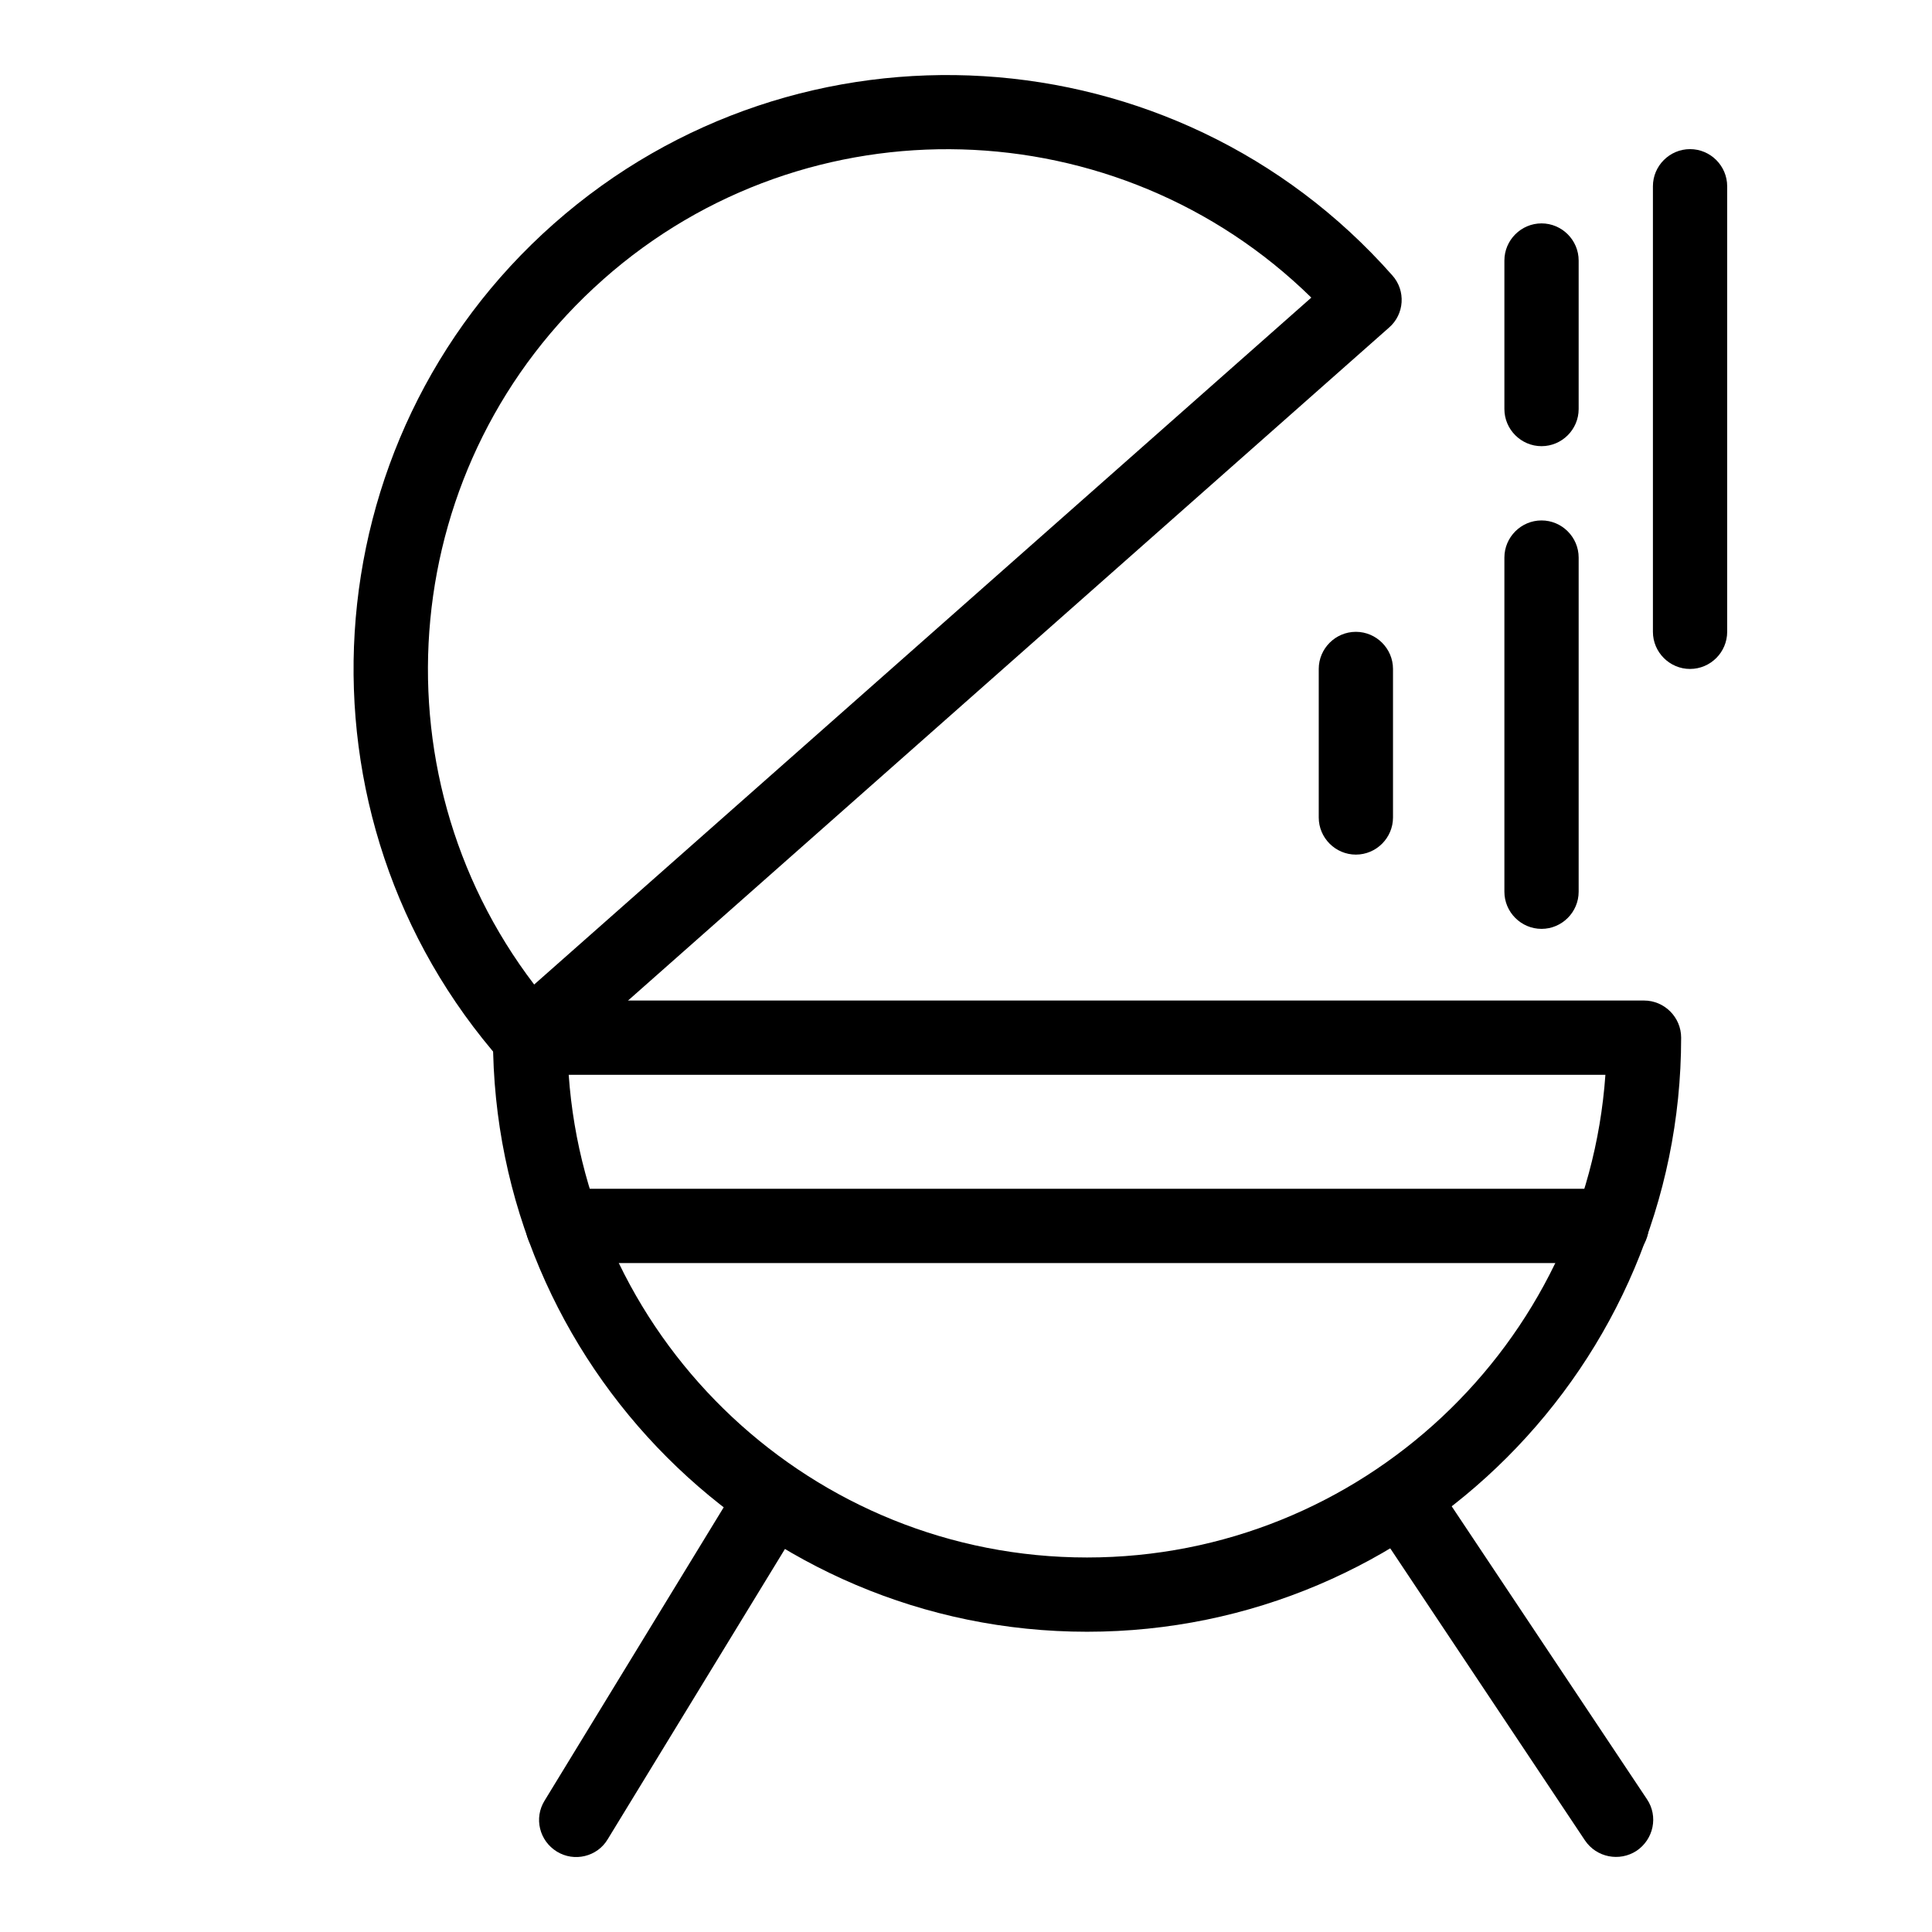 <?xml version="1.0" encoding="UTF-8"?>
<!-- Uploaded to: ICON Repo, www.svgrepo.com, Generator: ICON Repo Mixer Tools -->
<svg fill="#000000" width="800px" height="800px" version="1.1" viewBox="144 144 512 512" xmlns="http://www.w3.org/2000/svg">
 <g>
  <path d="m432.08 576.43c-86.789 0-157.44-70.652-157.44-157.44 0-5.41 4.43-9.84 9.84-9.84h295.2c5.41 0 9.84 4.43 9.84 9.84 0 86.789-70.648 157.44-157.44 157.44zm-137.37-147.6c5.019 71.34 64.746 127.92 137.37 127.92s132.35-56.582 137.37-127.92z"/>
  <path d="m277.1 425.48c-57.469-65.043-51.367-164.72 13.676-222.19 65.043-57.465 164.72-51.363 222.19 13.676 3.641 4.035 3.246 10.332-0.887 13.875l-221.1 195.52c-4.035 3.641-10.234 3.246-13.875-0.887zm26.766-207.43c-54.418 48.121-61.699 129.99-18.305 186.86l205.95-182.04c-51.168-50.184-133.33-52.941-187.65-4.824z"/>
  <path d="m571.02 478.72h-277.88c-5.41 0-9.84-4.43-9.84-9.84s4.43-9.84 9.84-9.84h277.98c5.41 0 9.84 4.43 9.84 9.84s-4.43 9.84-9.938 9.84z"/>
  <path d="m564.03 631.73-56.875-85.312c-3.051-4.527-1.77-10.629 2.754-13.676 4.527-3.051 10.629-1.77 13.676 2.754l56.875 85.312c3.051 4.527 1.77 10.629-2.754 13.676-4.523 2.953-10.625 1.773-13.676-2.754z"/>
  <path d="m291.56 634.68c-4.625-2.856-6.102-8.855-3.246-13.48l52.152-85.41c2.856-4.625 8.855-6.102 13.48-3.246s6.102 8.855 3.246 13.48l-52.152 85.41c-2.758 4.625-8.855 6.098-13.48 3.246z"/>
  <path d="m503.32 370.48c-5.41 0-9.84-4.43-9.84-9.84v-39.359c0-5.41 4.43-9.84 9.84-9.84 5.41 0 9.84 4.43 9.84 9.84v39.359c0 5.414-4.43 9.84-9.84 9.84z"/>
  <path d="m552.52 262.24c-5.41 0-9.84-4.43-9.84-9.84v-39.359c0-5.41 4.43-9.84 9.84-9.84 5.41 0 9.84 4.43 9.84 9.84v39.359c0 5.41-4.43 9.84-9.84 9.84z"/>
  <path d="m552.52 390.16c-5.41 0-9.84-4.43-9.84-9.84v-88.559c0-5.41 4.43-9.84 9.84-9.84 5.41 0 9.84 4.43 9.84 9.84v88.559c0 5.41-4.43 9.84-9.84 9.84z"/>
  <path d="m591.88 321.28c-5.41 0-9.84-4.43-9.84-9.84v-118.08c0-5.41 4.43-9.84 9.84-9.84s9.84 4.43 9.84 9.84v118.08c0 5.41-4.426 9.836-9.84 9.836z"/>
 </g>
</svg>